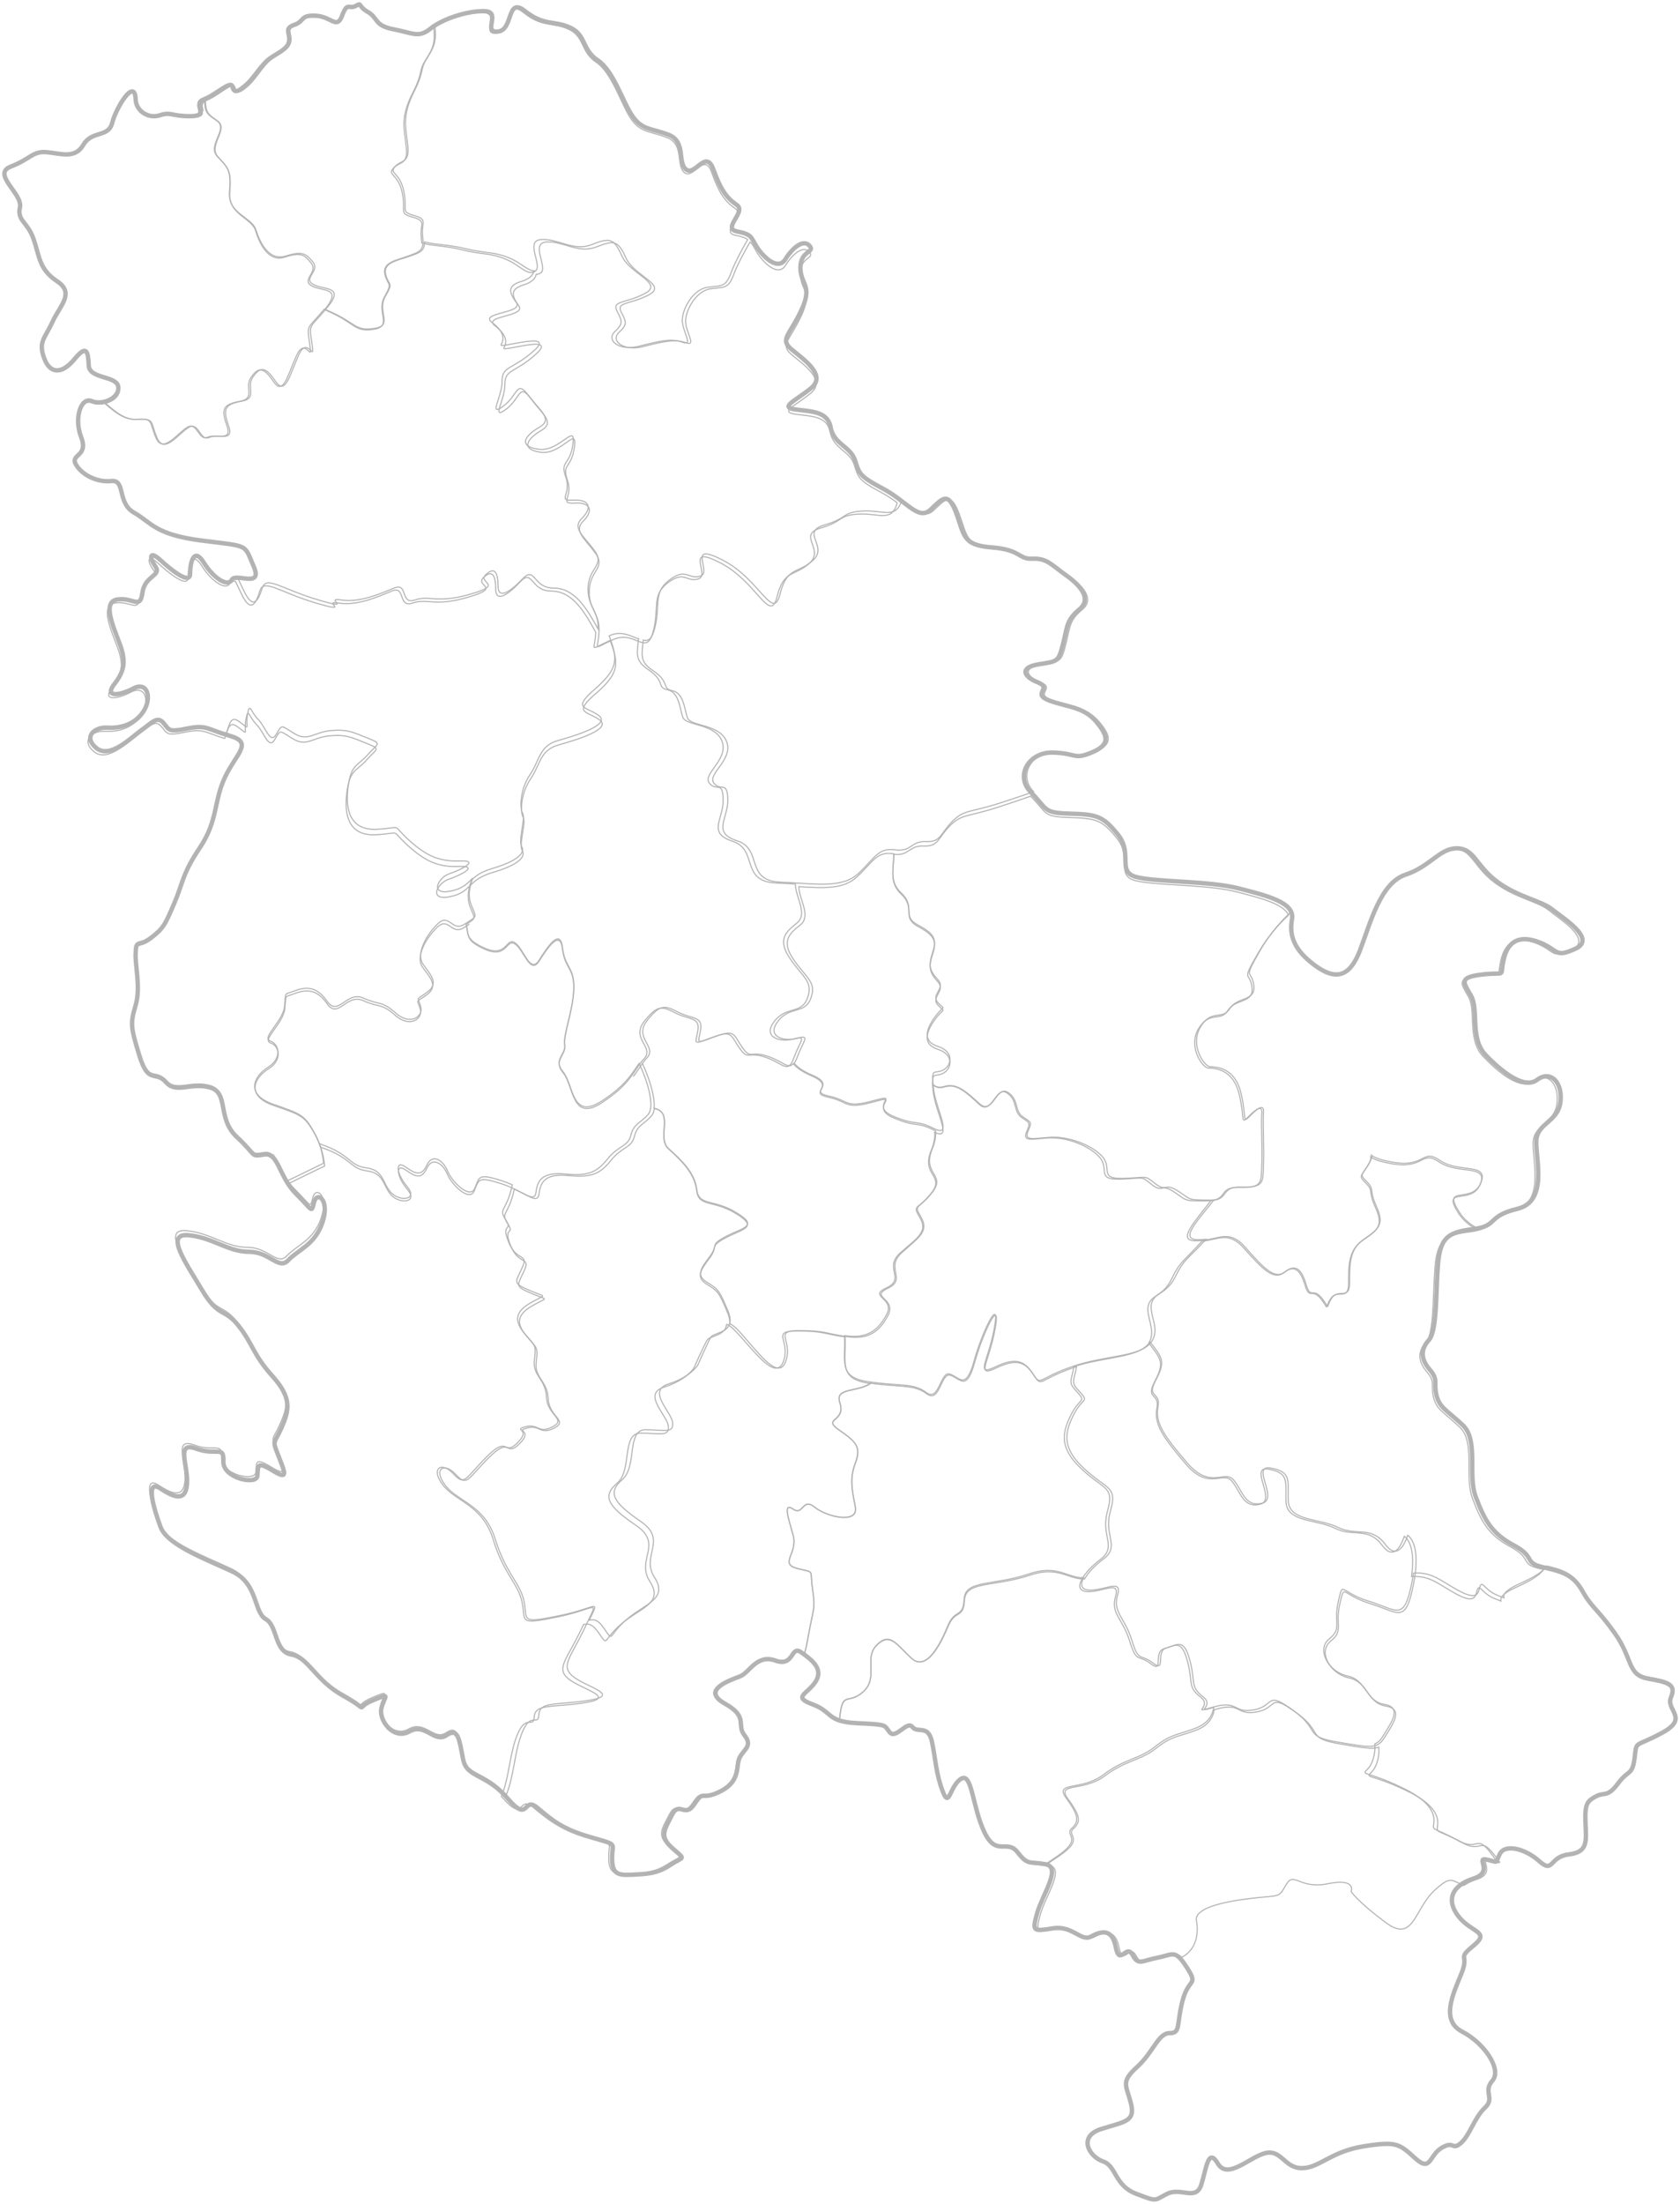 <?xml version="1.0" encoding="UTF-8" standalone="no"?>
<svg width="382px" height="501px" viewBox="0 0 382 501" version="1.1" xmlns="http://www.w3.org/2000/svg" xmlns:xlink="http://www.w3.org/1999/xlink">
    <!-- Generator: Sketch 46.2 (44496) - http://www.bohemiancoding.com/sketch -->
    <title>Page 1</title>
    <desc>Created with Sketch.</desc>
    <defs></defs>
    <g id="5_Contact" stroke="none" stroke-width="1" fill="none" fill-rule="evenodd">
        <g id="5_4_8-Find-a-store-Serbia" transform="translate(-578, -180)" stroke="#B3B3B3">
            <g id="Page-1" transform="translate(579, 181)">
                <path d="M29.844,21.603 C29.932,24.263 32.767,26.06 35.347,25.203 C37.926,24.346 37.926,25.451 42.397,25.413 C46.868,25.374 42.569,22.631 45.32,21.603 C48.072,20.574 51.511,17.145 51.855,18.688 C52.199,20.231 53.059,19.96 54.95,18.295 C56.842,16.631 58.39,13.716 60.281,12.345 C62.173,10.973 64.58,10.116 64.752,8.23 C64.924,6.344 63.549,5.487 65.956,4.629 C68.364,3.772 67.16,2.401 70.771,2.572 C74.382,2.743 75.586,5.8 76.79,2.558 C77.994,-0.685 78.338,1.2 79.885,0.343 C81.433,-0.514 80.229,0.343 82.637,1.715 C85.044,3.086 84.012,4.801 88.483,5.658 C92.955,6.515 94.158,7.715 96.91,5.487 C99.661,3.258 105.508,1.372 109.291,1.543 C113.074,1.715 108.603,6.515 112.215,6.172 C115.826,5.83 114.106,-1.886 118.405,1.543 C122.704,4.972 125.112,3.601 128.723,5.315 C132.334,7.03 131.303,10.326 134.914,12.707 C138.525,15.088 140.589,22.195 142.824,25.414 C145.06,28.632 147.123,28.118 151.078,29.661 C155.034,31.204 152.97,36.004 155.034,37.547 C157.097,39.09 159.505,32.747 161.224,37.547 C162.944,42.348 164.32,44.062 166.555,45.605 C168.791,47.148 163.116,50.92 166.555,51.606 C169.995,52.292 169.651,52.806 171.026,55.035 C172.402,57.264 175.841,60.693 177.561,57.949 C179.281,55.206 181.688,53.32 183.064,54.863 C184.44,56.406 181,55.892 181,59.835 C181,63.779 183.924,63.779 181.172,69.608 C178.421,75.437 176.185,76.123 179.109,78.523 C182.032,80.923 186.98,84.352 183.388,87.267 C179.796,90.181 176.185,91.553 179.796,92.067 C183.408,92.582 187.191,92.41 187.879,96.182 C188.567,99.954 192.35,100.468 193.382,103.554 C194.413,106.64 194.241,107.155 199.744,110.069 C205.247,112.984 207.827,117.442 210.578,114.87 C213.329,112.298 214.533,110.58 216.425,115.639 C218.316,120.699 217.801,122.928 224.507,123.442 C231.214,123.957 230.526,126.185 233.793,126.014 C237.061,125.842 238.264,127.557 241.188,129.614 C244.111,131.672 247.55,134.929 244.455,137.501 C241.36,140.073 241.704,141.616 240.672,145.559 C239.64,149.502 239.468,149.331 235.169,150.016 C230.87,150.702 231.558,152.76 234.997,154.131 C238.436,155.503 233.449,156.703 237.576,158.246 C241.704,159.789 245.315,159.617 248.238,163.046 C251.162,166.475 251.334,168.361 247.206,170.076 C243.079,171.79 243.939,170.247 238.436,170.076 C232.933,169.904 229.666,175.391 233.449,179.162 C237.233,182.934 236.029,183.792 242.219,183.963 C248.41,184.134 249.786,184.477 253.225,188.763 C256.664,193.05 252.881,197.164 257.352,198.364 C261.823,199.565 273.861,199.222 280.568,200.936 C287.274,202.651 293.465,204.194 292.777,207.966 C292.089,211.737 293.293,214.995 297.936,218.424 C302.579,221.853 305.846,221.338 308.254,214.995 C310.661,208.651 312.897,199.736 318.572,197.85 C324.246,195.964 326.31,191.85 330.265,191.85 C334.22,191.85 334.564,195.793 339.379,199.393 C344.194,202.994 349.353,203.679 351.933,205.737 C354.512,207.794 362.079,212.423 357.264,214.652 C352.449,216.881 353.48,214.995 349.181,213.28 C344.882,211.566 341.959,212.595 340.927,217.052 C339.895,221.51 341.787,219.883 336.112,220.525 C330.437,221.167 331.813,222.367 333.533,225.453 C335.252,228.539 333.189,235.054 336.8,238.826 C340.411,242.598 345.57,246.713 348.493,244.484 C351.417,242.255 354.34,244.827 353.824,249.456 C353.308,254.085 348.493,254.256 348.321,258.371 C348.149,262.486 351.073,272.087 344.022,273.801 C336.972,275.516 339.723,277.68 334.048,278.398 C328.374,279.116 326.482,280.145 325.966,286.488 C325.45,292.832 325.794,301.576 323.903,303.633 C322.011,305.69 322.011,307.919 324.074,310.319 C326.138,312.72 324.934,313.234 325.622,316.149 C326.31,319.063 328.03,319.578 331.641,323.006 C335.252,326.435 332.673,334.322 334.564,339.294 C336.456,344.266 338.004,347.523 343.163,350.267 C348.321,353.01 345.398,354.21 349.697,355.238 C353.996,356.267 356.618,356.782 358.832,360.725 C361.047,364.668 362.079,364.497 366.206,370.326 C370.333,376.155 368.957,379.755 373.772,380.613 C378.587,381.47 380.135,381.984 378.931,384.899 C377.727,387.813 383.23,389.528 376.867,392.957 C370.505,396.386 371.193,394.5 370.677,398.615 C370.161,402.729 369.301,401.186 366.894,404.444 C364.486,407.701 363.798,406.33 361.907,407.358 C360.015,408.387 359.327,408.901 359.499,413.188 C359.671,417.474 360.187,420.045 355.716,420.56 C351.245,421.074 352.277,425.017 349.009,422.103 C345.742,419.188 341.271,418.16 340.067,420.388 C338.863,422.617 340.067,422.446 337.144,421.76 C334.22,421.074 338.863,424.503 334.048,426.046 C329.233,427.589 327.686,430.847 330.609,434.618 C333.533,438.39 338.004,438.047 334.048,441.305 C330.093,444.562 333.189,443.019 331.297,447.648 C329.405,452.277 326.482,458.278 331.469,460.85 C336.456,463.422 340.583,469.422 338.348,471.994 C336.112,474.566 339.035,475.937 336.628,478.166 C334.22,480.395 333.189,484.51 331.125,486.224 C329.061,487.938 329.749,485.538 326.826,487.253 C323.903,488.967 324.418,492.91 320.807,489.653 C317.196,486.395 316.68,485.71 309.114,486.91 C301.547,488.11 298.968,491.882 295.013,491.882 C291.057,491.882 290.369,487.596 286.758,488.453 C283.147,489.31 278.16,494.625 275.924,490.853 C273.689,487.081 273.345,491.882 272.141,495.654 C270.938,499.425 267.498,496.168 264.403,497.711 C261.308,499.254 262.339,499.597 257.352,497.711 C252.365,495.825 252.881,491.367 249.786,490.339 C246.691,489.31 243.939,484.681 249.442,482.967 C254.945,481.252 257.18,481.252 256.149,477.137 C255.117,473.023 253.741,472.337 257.524,468.908 C261.308,465.479 262.339,461.193 264.919,461.193 C267.498,461.193 266.466,459.478 267.842,453.992 C269.218,448.506 271.625,450.563 268.874,446.277 C266.123,441.991 265.779,443.362 262.167,444.048 C258.556,444.734 257.868,445.934 256.493,443.362 C255.117,440.791 253.569,446.105 252.709,441.648 C251.849,437.19 249.27,438.047 247.034,439.248 C244.799,440.448 242.907,436.676 238.436,437.362 C233.965,438.047 233.621,438.219 234.825,433.933 C236.029,429.646 240.5,423.474 236.717,422.789 C232.933,422.103 232.761,423.132 230.354,420.045 C227.946,416.959 225.539,421.246 222.788,415.416 C220.036,409.587 220.036,401.701 217.457,403.415 C214.877,405.13 214.877,410.273 213.329,406.158 C211.782,402.044 211.782,399.129 210.922,395.014 C210.062,390.899 207.655,393.128 206.451,391.585 C205.247,390.042 202.668,394.5 201.292,392.785 C199.916,391.071 200.948,391.071 193.898,390.728 C186.847,390.385 188.395,388.156 183.752,386.442 C179.109,384.727 182.548,384.213 184.44,381.298 C186.331,378.384 183.58,376.326 181.172,374.612 C178.765,372.898 179.625,378.041 175.325,376.498 C171.026,374.955 169.479,379.241 167.243,380.098 C165.008,380.956 158.301,383.184 163.804,386.27 C169.307,389.356 166.383,391.071 168.275,393.471 C170.166,395.871 168.275,396.557 167.243,398.443 C166.211,400.329 167.587,403.758 162.944,406.158 C158.301,408.559 159.161,405.644 156.925,409.073 C154.69,412.502 153.486,408.216 151.766,411.645 C150.047,415.073 148.843,416.445 151.938,419.188 C155.034,421.931 154.518,420.903 151.422,422.96 C148.327,425.017 145.92,425.017 142.48,425.189 C139.041,425.36 138.181,424.675 138.181,421.246 C138.181,417.817 139.729,418.502 133.194,416.617 C126.66,414.731 124.424,412.673 121.157,409.93 C117.889,407.187 119.437,413.702 114.45,407.873 C109.463,402.044 105.164,403.244 104.304,398.957 C103.444,394.671 103.272,391.585 100.521,393.471 C97.77,395.357 95.706,390.557 92.095,392.614 C88.483,394.671 85.044,390.042 85.732,387.299 C86.42,384.556 88.14,383.699 83.668,385.585 C79.197,387.471 83.668,388.156 77.134,384.556 C70.599,380.956 69.223,375.812 65.268,375.126 C61.313,374.441 62.173,368.611 59.421,367.068 C56.67,365.525 57.702,359.01 51.855,356.267 C46.008,353.524 37.066,350.267 35.518,346.152 C33.971,342.037 31.907,335.008 35.518,337.408 C39.13,339.808 41.365,340.151 41.537,336.036 C41.709,331.922 38.958,326.607 43.601,328.321 C48.244,330.036 49.963,327.464 49.791,331.236 C49.62,335.008 57.358,336.722 57.53,334.493 C57.702,332.265 57.358,331.064 60.969,333.293 C64.58,335.522 63.893,333.979 62.345,330.036 C60.797,326.093 61.313,327.464 63.033,323.521 C64.752,319.578 65.44,316.834 60.969,311.862 C56.498,306.89 56.498,304.49 53.231,300.375 C49.963,296.261 48.76,298.661 44.976,292.317 C41.193,285.974 36.378,279.287 41.881,279.802 C47.384,280.316 50.823,283.574 55.638,283.574 C60.453,283.574 62.345,287.86 64.58,285.46 C66.816,283.059 70.599,282.031 72.319,276.887 C74.038,271.744 71.115,269.686 70.427,272.258 C69.739,274.83 70.255,274.316 66.3,270.372 C62.345,266.429 62.345,260.943 59.078,261.457 C55.81,261.971 57.53,261.8 52.887,257.514 C48.244,253.228 51.167,247.398 46.696,246.198 C42.225,244.998 39.13,247.741 36.722,244.998 C34.315,242.255 32.767,245.684 30.703,238.997 C28.64,232.311 28.64,231.625 29.844,227.51 C31.047,223.396 29.672,218.595 29.844,215.509 C30.016,212.423 30.36,214.481 33.283,212.252 C36.206,210.023 36.55,209.166 38.614,204.365 C40.677,199.565 40.333,197.85 44.461,191.678 C48.588,185.506 47.556,181.22 50.135,175.733 C52.715,170.247 56.67,167.847 51.339,166.304 C46.008,164.761 46.008,163.732 41.709,164.589 C37.41,165.447 37.582,165.104 36.206,163.389 C34.831,161.675 33.627,163.218 31.219,164.932 C28.812,166.647 23.997,171.619 20.902,169.047 C17.806,166.475 20.558,164.247 23.309,164.418 C26.06,164.589 29.5,163.904 31.563,160.818 C33.627,157.732 32.595,153.788 29.328,155.503 C26.06,157.217 22.621,157.56 25.029,154.474 C27.436,151.388 27.608,149.159 26.232,145.387 C24.857,141.616 22.105,135.786 25.717,135.272 C29.328,134.758 30.875,137.672 31.391,133.729 C31.907,129.786 35.862,129.957 34.315,127.728 C32.767,125.5 33.111,124.128 35.518,126.357 C37.926,128.586 42.225,132.015 42.225,129.443 C42.225,126.871 43.085,123.271 45.32,126.871 C47.556,130.471 50.823,132.529 51.683,130.814 C52.543,129.1 58.906,132.872 56.67,127.728 C54.435,122.585 55.81,123.271 44.976,121.899 C34.143,120.528 33.455,117.784 29.5,115.556 C25.545,113.327 27.608,108.012 24.341,108.355 C21.073,108.698 17.634,106.983 16.258,104.583 C14.883,102.183 19.182,102.869 17.462,98.411 C15.743,93.953 17.462,89.153 19.87,90.181 C22.277,91.21 26.232,89.496 25.888,86.924 C25.545,84.352 19.354,85.209 19.182,82.123 C19.01,79.037 18.801,77.151 15.982,80.58 C13.163,84.009 10.412,84.181 9.036,80.409 C7.66,76.637 9.208,75.951 10.928,72.18 C12.647,68.408 16.087,65.665 11.959,62.921 C7.832,60.178 8.004,57.264 6.628,53.32 C5.253,49.377 2.845,49.206 3.533,46.12 C4.221,43.034 -3.002,38.576 1.47,36.861 C5.941,35.147 6.457,33.261 9.724,33.604 C12.991,33.947 16.087,35.147 17.978,31.889 C19.87,28.632 23.653,30.346 24.513,26.918 C25.373,23.489 29.672,16.459 29.844,21.603 Z" id="Stroke-1"></path>
                <path d="M6.697,53.612 C8.087,57.564 7.913,60.485 12.083,63.234 C16.252,65.983 12.778,68.732 11.04,72.512 C9.303,76.292 7.739,76.979 9.129,80.759 C10.519,84.539 13.299,84.367 16.147,80.931 C18.995,77.494 19.206,79.384 19.38,82.477 C19.553,85.57 25.808,84.711 26.155,87.288 C26.378,88.946 24.803,90.244 23.004,90.687 C25.205,92.549 27.349,94.484 30.093,94.332 C34.263,94.104 33.105,94.791 34.726,98.578 C36.347,102.366 39.591,97.54 41.907,96.165 C44.224,94.791 44.455,99.372 46.54,98.456 C48.625,97.54 52.331,99.602 50.941,95.707 C49.551,91.812 50.246,90.896 53.953,90.209 C57.659,89.522 54.88,87.001 56.501,84.711 C58.123,82.42 59.281,82.19 61.598,85.627 C63.914,89.063 64.84,84.252 66.925,79.671 C69.01,75.089 70.632,81.962 69.937,77.151 C69.242,72.34 69.242,73.943 73.412,68.904 C77.581,63.864 72.485,65.009 70.168,63.634 C67.852,62.26 71.79,60.656 70.168,58.595 C68.547,56.533 67.62,56.074 63.914,57.22 C60.208,58.366 58.123,54.242 57.196,51.263 C56.269,48.286 50.71,47.598 51.173,42.559 C51.636,37.518 50.71,37.06 48.394,34.54 C46.077,32.02 50.941,28.355 48.394,26.522 C46.475,25.142 45.522,24.876 45.529,21.937 C43.295,23.041 47.197,25.607 42.834,25.644 C38.317,25.682 38.317,24.575 35.711,25.434 C33.105,26.293 30.241,24.492 30.151,21.826 C29.978,16.671 25.634,23.716 24.765,27.152 C23.897,30.588 20.075,28.87 18.163,32.135 C16.252,35.399 13.125,34.197 9.824,33.853 C6.523,33.509 6.002,35.399 1.485,37.117 C-3.032,38.836 4.264,43.303 3.57,46.396 C2.875,49.488 5.307,49.66 6.697,53.612 Z" id="Stroke-3" stroke-width="0.25"></path>
                <path d="M96.243,12.001 C97.744,9.618 98.258,8.357 97.881,4.805 C97.511,5.044 97.166,5.289 96.865,5.539 C94.152,7.789 92.964,6.578 88.555,5.712 C84.146,4.847 85.163,3.116 82.789,1.731 C80.415,0.347 81.602,-0.519 80.075,0.347 C78.549,1.212 78.21,-0.692 77.023,2.582 C75.836,5.856 74.648,2.77 71.087,2.597 C67.525,2.424 68.713,3.808 66.338,4.674 C63.964,5.539 65.321,6.405 65.151,8.309 C64.982,10.213 62.607,11.078 60.742,12.463 C58.876,13.848 57.35,16.79 55.484,18.471 C53.619,20.151 52.771,20.425 52.432,18.867 C52.093,17.31 48.701,20.771 45.987,21.81 C44.548,22.36 45.064,23.398 45.21,24.256 C45.073,23.452 44.615,22.493 45.735,21.922 C45.728,24.883 46.658,25.151 48.531,26.541 C51.018,28.387 46.269,32.08 48.531,34.619 C50.792,37.158 51.696,37.619 51.245,42.697 C50.792,47.774 56.219,48.466 57.123,51.466 C58.028,54.467 60.063,58.621 63.681,57.467 C67.299,56.313 68.204,56.775 69.786,58.852 C71.369,60.929 67.525,62.544 69.786,63.929 C72.047,65.314 77.023,64.16 72.952,69.237 C72.907,69.293 72.869,69.338 72.825,69.393 C73.395,69.647 73.957,69.904 74.503,70.16 C79.897,72.699 79.736,74.546 84.032,73.853 C88.328,73.161 84.485,69.93 86.432,66.468 C88.379,63.006 87.198,64.16 86.52,61.391 C85.841,58.621 89.233,58.159 91.72,57.236 C94.208,56.313 95.565,56.082 95.112,52.851 C94.66,49.62 96.469,48.928 93.194,48.004 C89.918,47.081 91.72,46.851 90.816,42.465 C89.912,38.081 87.424,38.542 88.781,36.926 C90.138,35.311 92.173,36.234 91.72,32.08 C91.268,27.926 90.363,25.387 93.077,19.971 C95.79,14.555 94.208,15.232 96.243,12.001 Z" id="Stroke-5" stroke-width="0.25"></path>
                <path d="M166.178,52.474 C162.742,51.781 168.412,47.969 166.178,46.41 C163.944,44.851 162.57,43.118 160.852,38.267 C159.134,33.417 156.728,39.827 154.666,38.267 C152.604,36.708 154.666,31.857 150.714,30.298 C146.763,28.739 144.701,29.259 142.467,26.006 C140.234,22.754 138.172,15.572 134.564,13.166 C130.955,10.761 131.986,7.43 128.378,5.697 C124.77,3.965 122.365,5.351 118.069,1.886 C113.774,-1.579 115.492,6.217 111.884,6.563 C108.276,6.91 112.743,2.059 108.963,1.886 C105.395,1.722 99.993,3.411 97.086,5.495 C97.257,5.373 97.436,5.254 97.621,5.135 C98.004,8.69 97.483,9.953 95.962,12.338 C93.9,15.572 95.503,14.894 92.754,20.315 C90.005,25.736 90.922,28.277 91.38,32.435 C91.838,36.593 89.776,35.669 88.402,37.286 C87.027,38.903 89.547,38.441 90.464,42.829 C91.38,47.219 89.554,47.45 92.872,48.373 C96.191,49.298 94.358,49.991 94.816,53.224 C94.87,53.609 94.897,53.947 94.901,54.253 C97.52,54.944 100.399,54.862 103.98,55.765 C108.561,56.921 110.394,56.458 113.831,57.844 C117.267,59.23 118.87,61.834 120.703,60.648 C122.536,59.461 118.183,53.686 122.078,53.456 C125.973,53.224 129.409,56.228 133.533,54.61 C137.656,52.993 138.572,53.082 140.405,57.196 C142.238,61.309 150.027,63.388 145.674,65.698 C141.322,68.008 138.114,67.315 139.26,69.625 C140.405,71.935 140.863,72.46 138.801,74.392 C136.74,76.324 139.718,78.865 144.299,77.71 C148.882,76.555 151.631,75.862 154.151,76.786 C156.67,77.71 154.38,74.707 154.151,72.166 C153.921,69.625 156.442,64.774 159.878,64.312 C163.314,63.851 164.001,64.374 165.376,60.648 C166.086,58.722 167.652,55.819 169,53.463 C168.483,53.056 167.704,52.781 166.178,52.474 Z" id="Stroke-7" stroke-width="0.25"></path>
                <path d="M199.455,110.99 C194.034,108.101 194.203,107.592 193.187,104.533 C192.171,101.475 188.444,100.965 187.766,97.227 C187.089,93.489 183.362,93.659 179.804,93.149 C176.247,92.639 179.804,91.28 183.343,88.391 C186.881,85.503 182.007,82.105 179.127,79.726 C176.247,77.347 178.449,76.667 181.16,70.89 C183.87,65.113 180.99,65.113 180.99,61.205 C180.99,57.297 184.378,57.807 183.023,56.278 C181.668,54.749 179.296,56.618 177.602,59.336 C175.908,62.055 172.52,58.657 171.165,56.448 C170.412,55.22 170.18,54.518 169.543,54.019 C168.214,56.331 166.67,59.178 165.97,61.066 C164.615,64.721 163.937,64.207 160.549,64.66 C157.161,65.113 154.676,69.871 154.903,72.363 C155.128,74.855 157.387,77.8 154.903,76.894 C152.418,75.988 149.708,76.667 145.19,77.8 C140.673,78.933 137.736,76.441 139.769,74.546 C141.802,72.651 141.351,72.136 140.221,69.871 C139.092,67.606 142.254,68.285 146.545,66.019 C150.837,63.754 143.157,61.715 141.351,57.681 C139.544,53.646 138.64,53.559 134.575,55.145 C130.509,56.731 127.121,53.786 123.281,54.013 C119.441,54.239 123.733,59.902 121.926,61.066 C121.589,61.283 121.259,61.37 120.924,61.361 C120.679,62.501 119.688,63.259 118.086,63.754 C115.15,64.66 115.15,66.019 116.957,68.512 C118.764,71.004 108.6,70.777 111.536,73.043 C114.472,75.308 114.247,77.009 113.569,78.084 C112.892,79.16 125.925,74.855 120.99,79.386 C116.053,83.917 113.795,82.784 113.795,86.409 C113.795,90.034 110.632,94.565 114.02,92.073 C117.408,89.581 116.957,85.956 119.668,89.581 C122.378,93.205 125.227,95.018 122.109,96.831 C118.99,98.643 117.183,101.135 121.926,101.815 C126.669,102.494 130.298,95.579 129.613,100.622 C128.928,105.666 126.669,104.307 128.024,108.158 C129.38,112.009 125.948,113.595 129.696,113.369 C133.445,113.142 133.897,115.181 131.638,117.447 C129.38,119.712 131.864,121.298 134.348,124.696 C136.833,128.095 133.22,128.547 132.993,133.079 C132.768,137.61 135.407,138.289 135.217,142.594 C135.026,146.898 133.445,146.672 138.414,144.406 C143.383,142.14 145.868,148.257 147.449,142.82 C149.03,137.383 146.997,134.438 150.837,131.493 C154.676,128.547 155.128,131.493 157.839,130.586 C160.549,129.68 154.451,122.657 162.808,126.962 C171.165,131.266 174.101,141.008 175.682,134.664 C177.263,128.321 179.748,130.134 183.136,126.962 C186.524,123.79 180.199,120.618 185.62,119.032 C191.041,117.447 189.46,116.087 194.429,115.861 C198.856,115.659 201.839,117.789 203,113.29 C201.964,112.515 200.798,111.706 199.455,110.99 Z" id="Stroke-9" stroke-width="0.25"></path>
                <path d="M132.724,132.463 C132.955,127.922 136.637,127.468 134.105,124.062 C131.574,120.656 129.042,119.066 131.343,116.795 C133.645,114.525 133.185,112.481 129.365,112.708 C125.545,112.935 129.042,111.346 127.661,107.485 C126.281,103.626 128.582,104.988 129.28,99.933 C129.978,94.878 126.281,101.809 121.448,101.128 C116.615,100.447 118.456,97.949 121.634,96.132 C124.811,94.316 121.908,92.499 119.147,88.866 C116.385,85.233 116.845,88.866 113.393,91.364 C109.941,93.861 113.163,89.32 113.163,85.687 C113.163,82.054 115.464,83.19 120.494,78.648 C125.523,74.106 112.243,78.421 112.933,77.344 C113.624,76.266 113.853,74.561 110.862,72.29 C107.87,70.019 118.226,70.247 116.385,67.749 C114.544,65.251 114.544,63.888 117.535,62.98 C119.167,62.484 120.177,61.725 120.427,60.582 C120.528,60.584 120.628,60.576 120.728,60.561 C119.151,60.796 117.542,58.713 114.544,57.531 C111.092,56.168 109.251,56.623 104.648,55.487 C101.051,54.599 98.159,54.679 95.528,54 C95.557,56.229 94.221,56.503 91.991,57.304 C89.46,58.212 86.008,58.666 86.698,61.391 C87.388,64.116 88.59,62.98 86.608,66.386 C84.627,69.792 88.539,72.972 84.166,73.653 C79.794,74.334 79.958,72.517 74.468,70.019 C73.912,69.767 73.34,69.514 72.76,69.264 C68.754,74.061 68.755,72.57 69.438,77.286 C70.128,82.054 68.517,75.242 66.446,79.784 C64.375,84.324 63.454,89.093 61.153,85.687 C58.851,82.281 57.701,82.508 56.09,84.779 C54.479,87.049 57.241,89.547 53.559,90.228 C49.876,90.91 49.186,91.818 50.567,95.678 C51.947,99.538 48.266,97.495 46.194,98.403 C44.123,99.311 43.893,94.77 41.591,96.132 C39.29,97.495 36.068,102.278 34.458,98.524 C32.847,94.77 33.997,94.089 29.855,94.316 C27.128,94.466 24.999,92.548 22.812,90.703 C21.821,90.946 20.763,90.934 19.902,90.569 C17.485,89.547 15.759,94.316 17.485,98.744 C19.211,103.171 14.896,102.49 16.277,104.874 C17.658,107.259 21.11,108.962 24.389,108.621 C27.669,108.28 25.598,113.56 29.567,115.774 C33.537,117.988 34.228,120.712 45.101,122.075 C55.975,123.437 54.594,122.756 56.838,127.865 C58.582,131.836 55.112,130.458 53.075,130.446 C53.381,131.084 53.827,132.014 54.479,133.371 C56.55,137.686 57.701,135.642 58.622,132.69 C59.542,129.738 62.994,132.918 71.411,135.388 C79.83,137.857 72.429,134.734 76.572,135.388 C80.714,136.041 85.317,134.052 88.595,132.69 C91.874,131.328 89.919,136.55 93.371,135.388 C96.823,134.224 98.204,136.324 106.029,134.052 C113.853,131.782 107.41,131.555 109.481,129.62 C111.552,127.686 112.243,129.284 112.243,132.236 C112.243,135.188 114.774,133.826 117.766,130.646 C120.757,127.468 120.067,132.69 124.9,132.69 C129.733,132.69 132.494,137.458 134.99,142 C135.184,137.686 132.494,137.005 132.724,132.463 Z" id="Stroke-11" stroke-width="0.25"></path>
                <path d="M134.464,142.757 C131.968,138.179 129.205,133.373 124.371,133.373 C119.536,133.373 120.227,128.11 117.234,131.313 C114.241,134.518 111.709,135.891 111.709,132.916 C111.709,129.94 111.019,128.329 108.947,130.279 C106.875,132.229 113.321,132.458 105.494,134.746 C97.666,137.036 96.285,134.919 92.832,136.092 C89.378,137.264 91.334,132 88.054,133.373 C84.775,134.746 80.17,136.751 76.026,136.092 C71.883,135.433 79.285,138.581 70.864,136.092 C62.444,133.603 58.99,130.398 58.07,133.373 C57.149,136.349 55.998,138.409 53.926,134.06 C53.273,132.691 52.827,131.755 52.521,131.111 C51.938,131.108 51.471,131.217 51.279,131.6 C50.416,133.316 47.135,131.256 44.89,127.652 C42.646,124.047 41.783,127.652 41.783,130.226 C41.783,132.801 37.466,129.368 35.049,127.137 C32.632,124.905 32.286,126.278 33.84,128.51 C35.394,130.741 31.423,130.57 30.905,134.518 C30.387,138.466 28.833,135.548 25.207,136.063 C21.582,136.578 24.344,142.414 25.725,146.19 C27.107,149.967 26.934,152.198 24.517,155.288 C22.1,158.378 25.553,158.034 28.833,156.318 C32.114,154.601 33.15,158.549 31.078,161.639 C29.006,164.729 25.553,165.415 22.79,165.244 C20.028,165.072 17.265,167.304 20.373,169.878 C23.481,172.453 28.315,167.475 30.732,165.759 C33.15,164.042 34.358,162.497 35.74,164.214 C37.121,165.93 36.948,166.274 41.265,165.415 C45.339,164.605 45.573,165.479 50.087,166.878 C50.829,164.779 51.071,162.772 53.005,164.214 C55.768,166.274 54.387,165.759 54.905,162.669 C55.423,159.579 55.595,161.982 57.322,163.699 C59.048,165.415 60.084,169.535 61.466,167.132 C62.847,164.729 62.502,165.072 65.609,166.96 C68.717,168.848 70.147,166.617 73.921,166.274 C77.696,165.93 78.904,166.617 82.357,167.99 C85.811,169.363 84.602,169.192 82.357,171.767 C80.113,174.341 78.559,173.826 77.868,179.148 C77.178,184.469 78.39,189.104 84.518,188.76 C90.645,188.417 87.537,187.387 91.681,191.163 C95.825,194.94 98.76,196.141 103.422,195.97 C108.083,195.798 103.594,198.03 101.004,198.888 C98.415,199.746 96.343,203.866 101.35,202.836 C106.357,201.806 105.148,199.059 111.019,197.343 C116.889,195.626 118.616,193.738 117.752,192.365 C116.889,190.992 118.688,186.014 117.961,184.812 C117.234,183.611 117.407,179.319 119.652,176.058 C121.896,172.796 121.723,169.535 126.04,168.334 C130.356,167.132 138.126,164.729 135.364,162.669 C132.601,160.609 129.096,161.296 134.475,156.661 C139.853,152.026 139.737,149.852 137.723,144.588 C132.658,146.877 134.27,147.105 134.464,142.757 Z" id="Stroke-13" stroke-width="0.25"></path>
                <path d="M215.561,185.71 C218.308,182.979 219.338,183.832 226.72,181.443 C229.489,180.547 231.993,179.698 234.04,178.988 C230.366,175.236 233.618,169.839 239.08,170.008 C244.574,170.179 243.715,171.715 247.836,170.008 C251.956,168.302 251.784,166.425 248.866,163.011 C245.947,159.598 242.342,159.769 238.222,158.233 C234.102,156.697 239.08,155.502 235.647,154.137 C232.213,152.771 231.527,150.723 235.819,150.041 C240.11,149.358 240.282,149.529 241.312,145.603 C242.342,141.678 241.999,140.142 245.089,137.582 C248.179,135.022 244.746,131.779 241.827,129.731 C238.909,127.683 237.707,125.977 234.445,126.147 C231.183,126.318 231.87,124.099 225.175,123.587 C218.48,123.075 218.995,120.857 217.106,115.82 C215.218,110.783 214.016,112.494 211.269,115.054 C209.033,117.138 206.912,114.586 203.238,112 C203.516,112.197 203.786,112.393 204.047,112.586 C202.87,117.105 199.848,114.965 195.361,115.168 C190.325,115.396 191.927,116.761 186.434,118.354 C180.94,119.947 187.349,123.132 183.916,126.318 C180.482,129.504 177.965,127.683 176.362,134.055 C174.76,140.427 171.785,130.641 163.315,126.318 C154.846,121.995 161.026,129.049 158.279,129.959 C155.533,130.869 155.075,127.911 151.184,130.869 C147.292,133.827 149.352,136.785 147.75,142.247 C147.103,144.454 146.305,144.765 145.253,144.504 C145.034,147.598 144.229,149.3 147.407,151.406 C151.527,154.137 149.295,155.502 151.87,156.014 C154.446,156.526 154.617,160.11 155.304,162.158 C155.991,164.206 162.686,163.523 164.231,167.619 C165.776,171.715 159.767,174.958 161.312,177.006 C162.858,179.054 164.4,176.323 164.487,180.76 C164.574,185.198 160.797,188.27 166.634,190.147 C172.471,192.024 168.351,199.192 176.42,199.534 C184.488,199.875 190.497,201.07 194.274,197.486 C198.05,193.902 198.737,191.683 202.514,192.195 C206.291,192.707 206.119,190.147 209.553,190.318 C212.986,190.488 212.814,188.44 215.561,185.71 Z" id="Stroke-15" stroke-width="0.25"></path>
                <path d="M104.634,209.094 C107.558,207.21 107.386,207.724 106.182,204.813 C105.386,202.89 105.635,200.949 106.494,198.632 C105.217,199.826 104.388,200.972 101.538,201.559 C96.55,202.587 98.614,198.477 101.194,197.62 C103.774,196.764 108.246,194.538 103.602,194.709 C98.958,194.88 96.034,193.682 91.906,189.914 C87.779,186.147 90.874,187.174 84.771,187.517 C78.666,187.859 77.459,183.236 78.147,177.927 C78.835,172.618 80.383,173.132 82.619,170.563 C84.855,167.994 86.059,168.166 82.619,166.796 C79.179,165.426 77.975,164.741 74.215,165.083 C70.455,165.426 69.031,167.652 65.935,165.768 C62.84,163.885 63.184,163.542 61.808,165.939 C60.432,168.337 59.4,164.227 57.68,162.515 C55.96,160.802 55.788,158.405 55.272,161.487 C54.756,164.57 56.132,165.083 53.38,163.028 C51.453,161.59 51.212,163.592 50.473,165.686 C50.345,165.646 50.224,165.607 50.101,165.568 C50.477,165.688 50.872,165.811 51.316,165.939 C56.648,167.481 52.692,169.878 50.112,175.358 C47.532,180.838 48.564,185.119 44.436,191.284 C40.308,197.449 40.652,199.162 38.589,203.957 C36.525,208.752 36.181,209.608 33.257,211.834 C30.333,214.06 29.989,212.005 29.817,215.088 C29.645,218.17 31.021,222.965 29.817,227.075 C28.613,231.185 28.613,231.87 30.677,238.549 C32.741,245.227 34.289,241.802 36.697,244.542 C39.105,247.282 42.2,244.542 46.672,245.741 C51.144,246.94 48.22,252.762 52.864,257.044 C57.508,261.325 55.788,261.496 59.056,260.982 C61.824,260.547 62.255,264.413 64.725,268 L72.815,264.065 C72.815,264.065 72.643,260.297 70.407,256.359 C68.171,252.42 67.483,252.249 61.12,250.022 C54.756,247.796 56.648,243.686 59.932,241.631 C63.218,239.576 62.496,236.323 60.432,235.638 C58.368,234.953 63.356,231.185 63.7,227.76 C64.044,224.335 63.528,225.191 65.763,224.335 C67.999,223.479 70.751,222.794 73.331,226.561 C75.911,230.329 77.803,224.164 81.587,225.876 C85.371,227.589 85.715,226.39 88.982,229.301 C92.25,232.213 95.346,230.158 94.643,227.76 C93.94,225.363 93.454,226.561 96.206,224.506 C98.958,222.451 96.722,220.396 95.174,218.17 C93.626,215.944 95.69,211.834 98.442,209.094 C101.194,206.354 101.71,210.978 104.634,209.094 Z" id="Stroke-17" stroke-width="0.25"></path>
                <path d="M180.196,208.839 C182.774,206.773 179.841,202.809 179.847,199.97 C178.436,199.88 176.949,199.782 175.383,199.715 C167.304,199.371 171.429,192.14 165.585,190.246 C159.74,188.352 163.522,185.254 163.435,180.777 C163.347,176.301 161.803,179.056 160.256,176.99 C158.709,174.924 164.725,171.653 163.178,167.521 C161.631,163.389 154.927,164.078 154.24,162.012 C153.552,159.946 153.38,156.331 150.802,155.814 C148.223,155.298 150.458,153.921 146.332,151.166 C143.15,149.042 143.956,147.325 144.175,144.203 C144.244,144.22 144.311,144.235 144.377,144.246 C142.806,143.964 140.645,142.106 137.508,143.534 C139.513,148.813 139.628,150.994 134.274,155.642 C128.919,160.29 132.409,159.602 135.159,161.668 C137.909,163.734 130.174,166.144 125.877,167.349 C121.579,168.554 121.751,171.825 119.516,175.096 C117.282,178.367 117.11,182.671 117.834,183.876 C118.557,185.081 116.766,190.074 117.625,191.451 C118.485,192.828 116.766,194.722 110.922,196.444 C108.416,197.181 107.206,198.11 106.249,199.01 C105.39,201.339 105.142,203.291 105.936,205.224 C107.048,207.928 107.273,207.697 105,209.137 C105.495,211.606 104.986,212.585 109.031,214.46 C114.359,216.931 114.016,211.938 116.078,213.315 C118.141,214.693 119.516,220.546 121.579,217.275 C123.642,214.004 126.392,209.923 126.908,214.46 C127.424,218.997 129.658,218.824 129.486,223.817 C129.314,228.81 127.08,234.147 127.424,236.557 C127.767,238.967 124.673,240 127.08,242.927 C129.486,245.853 128.971,254.206 135.847,249.685 C142.722,245.165 143.066,242.238 145.473,239.656 C147.879,237.073 142.379,235.18 145.473,231.22 C148.567,227.26 149.598,227.777 152.692,229.326 C155.787,230.876 158.193,230.187 157.677,233.286 C157.162,236.385 156.302,236.557 160.944,234.835 C165.585,233.114 165.069,234.319 167.132,237.245 C169.195,240.172 168.851,237.934 172.976,239.311 C177.102,240.689 178.133,243.271 179.508,239.484 C180.884,235.696 182.603,234.319 179.508,235.18 C176.414,236.04 172.289,234.835 175.039,231.22 C177.789,227.605 181.227,229.67 182.603,225.883 C183.978,222.096 181.571,221.235 178.649,216.931 C175.727,212.627 177.618,210.905 180.196,208.839 Z" id="Stroke-19" stroke-width="0.25"></path>
                <path d="M212.26,236.878 C208.521,235.699 209.711,232.666 211.75,229.97 C213.789,227.274 213.959,228.791 212.26,226.937 C210.56,225.084 214.129,223.736 212.26,221.714 C210.391,219.693 210.051,218.513 211.07,215.481 C212.09,212.448 211.41,211.268 207.671,209.247 C203.933,207.225 207.332,205.203 203.927,202.002 C201.199,199.437 202.19,196.869 202.254,193.09 C202.189,193.083 202.131,193.082 202.063,193.072 C198.325,192.567 197.645,194.757 193.906,198.295 C190.892,201.147 186.441,200.934 180.645,200.567 C180.64,203.345 183.54,207.225 180.991,209.247 C178.442,211.268 176.572,212.953 179.461,217.165 C182.35,221.378 184.729,222.22 183.37,225.927 C182.01,229.633 178.612,227.611 175.892,231.15 C173.173,234.688 177.252,235.867 180.311,235.025 C183.37,234.182 181.67,235.53 180.311,239.237 C180.061,239.92 179.822,240.387 179.573,240.693 C180.261,241.536 181.445,242.462 183.763,243.449 C189.31,245.812 182.69,247.156 187.448,248.166 C192.207,249.177 191.017,251.031 197.595,249.22 C204.173,247.411 196.455,250.357 202.028,252.716 C207.601,255.074 206.992,253.389 211.41,255.569 C215.829,257.748 211.75,251.199 211.24,246.313 C210.73,241.427 211.41,243.28 213.418,242.27 C215.427,241.259 215.999,238.057 212.26,236.878 Z" id="Stroke-21" stroke-width="0.25"></path>
                <path d="M292,207.023 C290.823,204.454 285.641,203.149 280.099,201.727 C273.452,200.022 261.521,200.363 257.09,199.169 C252.658,197.975 256.408,193.881 252.999,189.617 C249.59,185.353 248.227,185.012 242.091,184.841 C235.955,184.671 237.148,183.818 233.398,180.065 C233.376,180.044 233.358,180.022 233.337,180 L233.337,180.001 C231.305,180.71 228.819,181.558 226.069,182.453 C218.74,184.841 217.718,183.988 214.991,186.718 C212.263,189.447 212.434,191.493 209.025,191.323 C205.678,191.156 205.772,193.612 202.229,193.217 C202.163,197.042 201.17,199.643 203.906,202.239 C207.321,205.48 203.912,207.526 207.662,209.573 C211.411,211.62 212.093,212.814 211.07,215.884 C210.048,218.954 210.389,220.148 212.263,222.195 C214.138,224.242 210.559,225.606 212.263,227.483 C213.968,229.359 213.797,227.824 211.752,230.553 C209.707,233.282 208.514,236.352 212.263,237.546 C216.013,238.74 215.44,241.981 213.425,243.004 C211.651,243.906 210.912,242.56 211.109,245.604 C211.914,246.226 212.587,246.453 213.797,246.074 C216.525,245.221 218.74,247.356 221.638,250.041 C224.535,252.726 225.387,245.733 227.944,247.439 C230.501,249.144 229.308,251.703 231.353,253.067 C233.398,254.432 233.228,254.239 232.376,256.468 C231.523,258.696 234.08,257.843 237.659,257.673 C241.238,257.502 246.352,259.208 248.908,261.937 C251.465,264.666 248.056,267.224 253.681,267.054 C259.305,266.883 258.283,266.201 260.839,268.248 C263.396,270.294 262.885,267.906 265.952,269.953 C269.02,272 267.998,272 273.281,272 C278.565,272 275.668,268.759 280.951,268.93 C286.235,269.1 285.724,267.565 285.894,263.983 C286.065,260.402 285.724,254.091 285.894,252.214 C286.065,250.338 285.042,250.679 282.997,252.726 C280.951,254.773 282.144,253.579 280.781,247.78 C279.417,241.981 275.156,241.81 273.793,241.81 C272.429,241.81 269.02,236.864 271.577,232.77 C274.134,228.677 276.52,231.406 278.224,228.677 C279.929,225.947 284.19,227.141 283.678,223.389 C283.167,219.637 281.122,222.536 285.042,215.714 C287.341,211.711 290.104,208.774 292,207.023 Z" id="Stroke-23" stroke-width="0.25"></path>
                <path d="M326.478,262.837 C330.735,265.76 337.716,263.181 335.673,267.995 C333.629,272.81 326.648,268.167 330.905,274.701 C331.932,276.277 333.487,277.5 335.282,278.44 C338.526,277.511 337.273,275.678 343.335,274.185 C350.317,272.466 347.422,262.837 347.592,258.711 C347.762,254.584 352.53,254.413 353.041,249.77 C353.552,245.128 350.657,242.549 347.762,244.784 C344.868,247.019 339.759,242.893 336.184,239.11 C332.608,235.328 334.651,228.794 332.948,225.699 C331.246,222.605 329.883,221.401 335.502,220.757 C341.122,220.114 339.249,221.745 340.27,217.275 C341.292,212.804 344.187,211.773 348.443,213.492 C352.7,215.211 351.679,217.103 356.447,214.867 C361.214,212.632 353.722,207.99 351.168,205.927 C348.614,203.864 343.505,203.176 338.738,199.565 C333.97,195.955 333.629,192 329.713,192 C325.797,192 323.753,196.126 318.134,198.018 C312.515,199.909 310.301,208.85 307.918,215.211 C305.534,221.573 302.298,222.089 297.701,218.65 C293.103,215.211 291.911,211.945 292.593,208.162 C292.989,205.958 291.071,204.513 288.088,203.35 C290.22,204.181 291.806,205.157 292.392,206.451 C290.498,208.216 287.738,211.176 285.441,215.211 C281.525,222.089 283.568,219.166 284.079,222.948 C284.59,226.731 280.333,225.527 278.63,228.278 C276.927,231.029 274.543,228.278 271.989,232.405 C269.435,236.531 272.84,241.517 274.203,241.517 C275.565,241.517 279.822,241.689 281.184,247.535 C282.546,253.381 281.354,254.584 283.398,252.521 C285.441,250.458 286.463,250.114 286.292,252.005 C286.122,253.897 286.463,260.258 286.292,263.869 C286.122,267.48 286.633,269.027 281.354,268.855 C276.307,268.691 278.727,271.668 274.335,271.93 C270.867,276.527 266.613,280.932 270.627,281.063 C275.905,281.234 278.119,277.968 282.206,282.61 C286.292,287.252 288.847,290.003 291.23,288.112 C293.614,286.221 294.976,287.596 295.998,291.035 C297.02,294.474 297.531,291.551 299.574,294.13 C301.617,296.709 300.255,296.537 301.788,294.13 C303.32,291.723 305.874,294.817 305.874,290.519 C305.874,286.221 305.874,282.954 309.109,280.719 C312.345,278.484 313.877,277.452 312.004,273.325 C310.131,269.199 311.664,269.543 309.791,267.652 C307.918,265.76 308.769,266.276 310.472,263.181 C310.924,262.359 310.955,261.879 310.901,261.64 C311.226,261.954 312.328,262.597 315.58,263.181 C323.242,264.557 322.221,259.914 326.478,262.837 Z" id="Stroke-25" stroke-width="0.25"></path>
                <path d="M135.78,249.322 C128.937,253.762 129.45,245.559 127.055,242.685 C124.66,239.81 127.739,238.795 127.397,236.428 C127.055,234.061 129.279,228.819 129.45,223.915 C129.621,219.012 127.397,219.181 126.884,214.725 C126.371,210.269 123.634,214.277 121.581,217.49 C119.528,220.703 118.16,214.954 116.107,213.601 C114.054,212.248 114.396,217.152 109.093,214.725 C105.068,212.883 105.574,211.921 105.082,209.497 C105.325,209.345 105.534,209.214 105.722,209.094 C105.391,209.305 104.982,209.556 104.474,209.881 C101.566,211.741 101.053,207.175 98.316,209.881 C95.579,212.586 93.526,216.645 95.065,218.843 C96.605,221.041 98.829,223.07 96.092,225.099 C93.355,227.128 93.838,225.945 94.537,228.312 C95.236,230.679 92.157,232.708 88.907,229.834 C85.657,226.959 85.314,228.143 81.551,226.452 C77.787,224.761 75.906,230.848 73.34,227.128 C70.774,223.408 68.037,224.085 65.813,224.93 C63.589,225.775 64.102,224.93 63.76,228.312 C63.418,231.694 58.457,235.414 60.51,236.09 C62.562,236.766 63.281,239.979 60.013,242.008 C56.746,244.037 54.864,248.095 61.194,250.294 C67.523,252.492 68.208,252.661 70.432,256.55 C71.074,257.674 71.541,258.781 71.886,259.791 C78.985,262.13 78.472,264.666 82.406,265.174 C86.341,265.681 85.999,268.386 87.881,270.585 C89.762,272.783 94.21,272.445 91.644,269.401 C89.078,266.357 88.907,263.314 91.302,265.005 C93.697,266.696 94.894,267.034 96.092,264.497 C97.289,261.961 99.684,263.404 100.711,265.895 C101.737,268.386 105.759,272.276 106.827,269.739 C107.896,267.203 107.553,266.351 112.856,268.045 C118.16,269.739 120.555,272.783 120.897,269.908 C121.239,267.034 122.607,265.433 127.568,265.895 C132.529,266.357 134.582,265.681 137.148,262.468 C139.714,259.256 141.767,259.763 142.451,257.057 C143.136,254.352 144.675,254.352 146.386,252.323 C148.097,250.294 145.849,243.868 144.321,240.739 C142.685,242.984 141.512,245.602 135.78,249.322 Z" id="Stroke-27" stroke-width="0.25"></path>
                <path d="M129.147,379.987 C126.378,377.577 128.974,375.511 132.088,368.798 C135.203,362.084 135.03,364.666 125.846,366.56 C116.663,368.453 118.592,367.593 117.727,363.289 C116.862,358.986 113.574,356.92 111.152,349.001 C108.729,341.083 102.673,340.394 99.732,336.607 C96.79,332.82 99.386,331.099 102.074,334.025 C104.763,336.951 104.75,335.058 109.768,330.066 C114.785,325.074 113.401,330.238 116.689,326.967 C119.976,323.696 115.478,324.213 118.419,323.352 C121.361,322.491 121.361,325.074 124.648,323.352 C127.936,321.631 123.437,320.77 123.264,316.639 C123.091,312.507 120.149,311.819 120.495,308.376 C120.842,304.933 121.015,305.277 118.592,302.523 C116.17,299.769 115.651,297.531 119.457,295.293 C123.264,293.055 123.437,294.088 119.457,292.367 C115.478,290.645 116.17,290.645 117.727,287.202 C119.284,283.76 116.516,285.997 114.645,281.35 C112.774,276.702 115.824,279.112 113.92,276.185 C112.275,273.656 114.249,274.335 115.485,268.344 C114.751,268.015 113.947,267.69 113.055,267.403 C107.691,265.678 108.037,266.545 106.957,269.127 C105.877,271.71 101.808,267.75 100.77,265.214 C99.732,262.679 97.31,261.209 96.098,263.791 C94.887,266.373 93.676,266.029 91.254,264.307 C88.831,262.586 89.004,265.685 91.6,268.783 C94.195,271.882 89.696,272.226 87.793,269.988 C85.89,267.75 86.236,264.996 82.256,264.48 C78.276,263.963 78.795,261.381 71.615,259 C72.474,261.53 72.566,263.447 72.566,263.447 L64.428,267.403 C62.86,265.126 62.108,262.742 61.066,261.4 C62.401,263.127 63.256,266.579 65.991,269.3 C69.971,273.259 69.452,273.775 70.144,271.193 C70.836,268.611 73.778,270.677 72.047,275.841 C70.317,281.005 66.51,282.038 64.261,284.448 C62.012,286.858 60.108,282.555 55.264,282.555 C50.419,282.555 46.958,279.284 41.421,278.767 C35.884,278.251 40.729,284.965 44.536,291.334 C48.342,297.703 49.554,295.293 52.841,299.424 C56.129,303.556 56.129,305.966 60.627,310.958 C65.126,315.95 64.434,318.704 62.704,322.664 C60.973,326.623 60.454,325.246 62.012,329.205 C63.569,333.164 64.261,334.714 60.627,332.476 C56.994,330.238 57.34,331.443 57.167,333.681 C56.994,335.918 49.207,334.197 49.381,330.41 C49.554,326.623 47.823,329.205 43.151,327.484 C38.48,325.762 41.248,331.099 41.075,335.23 C40.902,339.361 38.653,339.017 35.019,336.607 C31.386,334.197 33.462,341.255 35.019,345.386 C36.576,349.518 45.574,352.788 51.457,355.543 C57.34,358.297 56.302,364.838 59.07,366.388 C61.839,367.937 60.973,373.79 64.953,374.478 C68.933,375.167 70.317,380.331 76.892,383.946 C83.467,387.561 78.968,386.872 83.467,384.979 C87.966,383.085 86.236,383.946 85.544,386.7 C84.851,389.455 88.312,394.102 91.946,392.037 C95.579,389.971 97.656,394.791 100.424,392.897 C103.193,391.004 103.366,394.102 104.231,398.406 C105.078,402.619 109.24,401.558 114.122,407 C115.718,403.212 115.943,398.251 117.215,394.275 C119.472,387.217 121.361,391.865 121.534,388.766 C121.707,385.667 125.859,386.7 133.127,385.495 C140.394,384.29 131.915,382.397 129.147,379.987 Z" id="Stroke-29" stroke-width="0.25"></path>
                <path d="M164.086,280.068 C167.981,278.029 171.646,277.802 166.377,274.63 C161.109,271.458 157.902,273.271 157.443,269.419 C156.986,265.567 154.007,262.792 151.03,260.101 C148.28,257.616 152.358,251.895 147.773,251 C147.702,251.656 147.52,252.207 147.193,252.595 C145.475,254.634 143.929,254.634 143.242,257.353 C142.555,260.072 140.493,259.562 137.916,262.791 C135.339,266.02 133.278,266.7 128.295,266.235 C123.313,265.772 121.939,267.379 121.595,270.268 C121.309,272.677 119.583,270.952 115.934,269.325 C114.706,275.239 112.746,274.569 114.38,277.066 C116.27,279.955 113.242,277.576 115.099,282.164 C116.957,286.753 119.706,284.543 118.159,287.942 C116.613,291.341 115.926,291.341 119.877,293.04 C123.829,294.74 123.657,293.72 119.877,295.929 C116.098,298.138 116.613,300.348 119.018,303.067 C121.424,305.786 121.252,305.446 120.908,308.845 C120.565,312.243 123.485,312.923 123.657,317.002 C123.829,321.08 128.295,321.93 125.031,323.629 C121.767,325.329 121.767,322.78 118.847,323.629 C115.926,324.479 120.393,323.969 117.129,327.198 C113.864,330.427 115.239,325.329 110.257,330.257 C105.275,335.185 105.288,337.055 102.618,334.166 C99.949,331.277 97.372,332.976 100.292,336.715 C103.213,340.453 109.226,341.133 111.631,348.95 C114.036,356.768 117.3,358.807 118.159,363.055 C119.018,367.304 117.103,368.153 126.221,366.284 C134.745,364.537 135.45,362.197 132.979,367.314 C134.182,367.016 135.073,367.347 136.302,369.117 C138.66,372.515 137.057,370.972 141.409,367.211 C145.761,363.452 151.004,362.545 147.81,357.561 C144.616,352.575 150.949,349.177 144.69,344.872 C138.432,340.567 137.057,338.301 140.493,335.355 C143.929,332.41 141.409,324.026 145.761,324.026 C150.114,324.026 152.175,324.932 151.946,322.44 C151.717,319.947 145.991,315.189 151.03,313.603 C156.069,312.017 157.673,309.298 157.673,309.298 C157.673,309.298 159.963,304.086 160.651,302.953 C161.338,301.821 166.606,302.047 164.545,297.062 C162.483,292.077 162.254,292.077 159.734,290.491 C157.215,288.905 158.36,287.319 160.422,284.6 C162.483,281.881 160.192,282.108 164.086,280.068 Z" id="Stroke-31" stroke-width="0.25"></path>
                <path d="M210.986,260.154 C211.596,258.688 211.815,257.326 211.768,256.082 C211.698,256.049 211.632,256.021 211.559,255.985 C207.093,253.759 207.708,255.479 202.075,253.07 C196.442,250.661 204.243,247.653 197.594,249.501 C190.945,251.35 192.148,249.457 187.338,248.424 C182.528,247.392 189.22,246.02 183.613,243.606 C181.27,242.598 180.073,241.653 179.377,240.792 C178.265,242.177 176.959,240.255 173.596,239.132 C169.473,237.755 169.817,239.992 167.755,237.067 C165.694,234.142 166.209,232.937 161.571,234.658 C156.933,236.379 157.792,236.207 158.308,233.109 C158.823,230.012 156.418,230.7 153.326,229.152 C150.234,227.603 149.203,227.087 146.111,231.044 C143.019,235.002 148.516,236.895 146.111,239.476 C144.917,240.758 144.23,242.126 143,243.73 C143.827,242.651 144.413,241.677 145.068,240.766 C146.311,243.343 148.024,248.118 147.722,250.939 C152.306,251.846 148.229,257.639 150.978,260.154 C153.955,262.879 156.933,265.689 157.391,269.59 C157.849,273.49 161.056,271.655 166.323,274.867 C171.592,278.079 167.927,278.308 164.033,280.373 C160.139,282.438 162.43,282.208 160.369,284.962 C158.308,287.715 157.162,289.321 159.682,290.927 C162.201,292.533 162.43,292.533 164.492,297.581 C164.877,298.525 165.006,299.285 164.957,299.903 C166.134,300.512 167.143,301.685 168.946,303.776 C172.507,307.906 176.401,312.724 177.776,308.135 C179.15,303.546 174.798,301.481 180.753,301.481 C186.708,301.481 186.708,302.169 191.518,302.858 C196.328,303.546 198.847,301.94 200.909,298.039 C202.97,294.139 196.556,293.91 200.909,291.845 C205.26,289.78 200.211,287.256 203.995,283.815 C207.78,280.373 210.299,278.997 208.467,275.784 C206.634,272.572 207.78,274.179 210.986,270.049 C214.193,265.919 208.548,266.016 210.986,260.154 Z" id="Stroke-33" stroke-width="0.25"></path>
                <path d="M271.221,280.822 C267.129,280.693 271.466,276.337 275,271.792 C274.795,271.803 274.581,271.812 274.345,271.812 C268.964,271.812 270.006,271.812 266.882,269.772 C263.757,267.731 264.278,270.112 261.675,268.071 C259.071,266.031 260.113,266.711 254.385,266.881 C248.658,267.051 252.129,264.501 249.526,261.781 C246.922,259.061 241.715,257.361 238.071,257.531 C234.426,257.701 231.822,258.551 232.69,256.33 C233.558,254.109 233.732,254.301 231.649,252.941 C229.566,251.581 230.781,249.031 228.178,247.331 C225.574,245.631 224.706,252.601 221.756,249.925 C218.805,247.249 216.549,245.121 213.772,245.971 C212.54,246.348 211.855,246.122 211.035,245.503 C211.022,245.319 211.014,245.153 211.01,245 C211.026,245.496 211.079,246.14 211.169,246.991 C211.689,251.921 215.855,258.53 211.342,256.33 C211.417,256.366 211.483,256.394 211.553,256.426 C211.601,257.656 211.38,259.001 210.763,260.45 C208.3,266.241 214.003,266.145 210.763,270.225 C207.524,274.305 206.367,272.718 208.218,275.892 C210.069,279.065 207.524,280.425 203.7,283.825 C199.876,287.225 204.978,289.718 200.582,291.758 C196.184,293.798 202.664,294.026 200.582,297.878 C198.499,301.732 195.953,303.319 191.093,302.639 C191.071,302.636 191.052,302.632 191.031,302.629 C191.312,308.224 189.478,312.039 196.184,313.066 C203.59,314.199 206.598,313.292 209.607,315.559 C212.615,317.826 212.774,310.578 215.009,311.369 C217.243,312.159 218.632,315.093 220.483,308.413 C222.334,301.732 226.5,293.118 225.111,300.826 C223.723,308.532 220.576,311.991 225.389,309.695 C230.202,307.399 232.054,308.538 233.905,311.369 C235.756,314.199 234.831,312.444 242.698,309.695 C250.567,306.946 258.666,307.626 260.981,303.772 C263.294,299.919 258.204,295.838 262.6,293.118 C266.997,290.398 265.613,288.313 269.562,284.505 C270.633,283.473 271.92,282.135 273.23,280.732 C272.607,280.805 271.943,280.844 271.221,280.822 Z" id="Stroke-35" stroke-width="0.25"></path>
                <path d="M319.054,348.032 C319.054,348.032 317.257,354.477 314.02,350.114 C310.783,345.751 307.336,348.261 303.2,346.207 C299.064,344.154 292.171,344.838 291.941,340.275 C291.712,335.712 292.861,333.659 288.036,332.746 C283.211,331.834 289.873,339.819 285.968,340.732 C282.061,341.644 281.602,337.994 279.534,335.484 C277.466,332.974 274.289,337.765 268.984,331.605 C263.68,325.445 261.612,322.48 262.301,318.83 C262.991,315.179 259.544,317.004 261.842,312.67 C264.14,308.335 263.221,307.65 260.464,304 C258.252,307.733 250.718,307.248 243.19,309.673 C242.574,313.123 241.842,313.178 243.69,315.179 C246.218,317.917 244.555,316.548 242.514,320.654 C240.474,324.761 239.813,328.183 244.969,332.974 C250.124,337.765 252.421,336.853 250.813,342.556 C249.205,348.261 253.111,350.542 249.205,353.507 C245.299,356.474 242.655,360.58 246.16,360.808 C249.664,361.036 253.8,358.071 252.651,361.949 C251.503,365.827 254.26,366.882 255.868,372.058 C257.476,377.235 257.706,374.954 260.693,377.235 C263.68,379.516 261.153,374.497 263.68,373.813 C266.208,373.128 267.625,371.531 268.984,376.55 C270.343,381.569 268.965,382.482 271.951,384.764 C274.939,387.045 269.194,388.642 274.939,387.045 C280.683,385.448 279.304,388.564 284.129,387.69 C288.954,386.817 286.657,383.176 293.09,387.848 C299.524,392.52 295.158,393.661 303.2,395.03 C311.242,396.399 312.202,396.627 314.02,393.661 C315.837,390.696 318.176,387.501 314.02,386.817 C309.863,386.133 310.093,381.341 305.727,380.429 C301.362,379.516 298.605,374.411 301.591,372.058 C304.579,369.706 302.511,368.337 303.659,363.546 C304.808,358.755 303.89,361.493 310.552,363.546 C317.216,365.599 318.594,368.337 320.433,358.983 C322.271,349.629 319.054,348.032 319.054,348.032 Z" id="Stroke-37" stroke-width="0.25"></path>
                <path d="M343.558,359.919 C346.641,358.517 348.749,357.418 350,355.809 C349.629,355.719 349.249,355.628 348.851,355.532 C344.582,354.508 347.485,353.313 342.362,350.582 C337.24,347.851 335.704,344.608 333.825,339.658 C331.947,334.708 334.508,326.856 330.923,323.442 C327.337,320.029 325.63,319.517 324.947,316.615 C324.264,313.713 325.459,313.201 323.41,310.811 C321.361,308.422 321.361,306.203 323.24,304.154 C325.118,302.106 324.776,293.401 325.289,287.085 C325.801,280.77 327.679,279.746 333.313,279.031 C334.817,278.84 335.722,278.546 336.378,278.186 C336.046,278.369 335.648,278.534 335.142,278.678 C333.341,277.746 331.782,276.531 330.752,274.966 C326.484,268.48 333.484,273.089 335.533,268.309 C337.582,263.53 330.581,266.09 326.313,263.189 C322.044,260.287 323.069,264.896 315.386,263.53 C312.125,262.951 311.019,262.311 310.694,262 C310.748,262.238 310.717,262.714 310.263,263.53 C308.556,266.602 307.702,266.09 309.58,267.968 C311.459,269.846 309.922,269.504 311.8,273.601 C313.678,277.697 312.142,278.722 308.898,280.94 C305.653,283.159 305.653,286.403 305.653,290.67 C305.653,294.937 303.092,291.865 301.556,294.254 C300.019,296.644 301.385,296.815 299.336,294.254 C297.287,291.694 296.775,294.596 295.751,291.182 C294.726,287.768 293.36,286.403 290.97,288.28 C288.579,290.158 286.018,287.427 281.921,282.818 C278.373,278.828 276.232,280.723 272.286,281.192 L272.287,281.192 C270.999,282.6 269.732,283.945 268.679,284.98 C264.794,288.803 266.155,290.897 261.83,293.628 C257.505,296.359 262.513,300.456 260.237,304.325 C262.969,307.966 263.879,308.649 261.603,312.974 C259.326,317.298 262.74,315.477 262.057,319.118 C261.375,322.76 263.423,325.718 268.679,331.863 C273.935,338.008 277.083,333.228 279.131,335.732 C281.18,338.236 281.636,341.877 285.506,340.967 C289.376,340.056 282.774,332.091 287.555,333.001 C292.336,333.911 291.197,335.959 291.425,340.511 C291.653,345.063 298.482,344.381 302.58,346.429 C306.678,348.477 310.093,345.974 313.3,350.326 C316.508,354.679 318.288,348.249 318.288,348.249 C318.288,348.249 321.062,349.639 319.953,357.405 C321.941,357.268 323.676,357.563 326.028,358.946 C329.898,361.222 333.996,364.181 334.679,361.222 C335.362,358.263 335.59,361.205 339.004,362.465 C342.419,363.725 337.411,362.712 343.558,359.919 Z" id="Stroke-39" stroke-width="0.25"></path>
                <path d="M370.649,398.321 C371.166,394.185 370.476,396.081 376.858,392.634 C383.24,389.187 377.72,387.464 378.928,384.534 C380.135,381.605 378.583,381.088 373.753,380.226 C368.924,379.364 370.304,375.745 366.164,369.886 C362.024,364.027 360.989,364.199 358.768,360.235 C356.754,356.642 354.4,355.882 350.766,355 C349.502,356.625 347.373,357.735 344.258,359.15 C338.049,361.97 343.108,362.993 339.658,361.72 C336.209,360.448 335.979,357.478 335.289,360.465 C334.599,363.453 330.459,360.465 326.549,358.167 C324.173,356.771 322.42,356.473 320.412,356.612 C320.332,357.174 320.233,357.767 320.11,358.397 C318.27,367.818 316.89,365.061 310.221,362.993 C303.552,360.925 304.471,358.167 303.321,362.993 C302.172,367.818 304.242,369.197 301.251,371.566 C298.262,373.935 301.022,379.077 305.391,379.997 C309.761,380.915 309.531,385.741 313.691,386.43 C317.851,387.119 315.51,390.337 313.691,393.323 C313.016,394.431 312.459,395.096 311.616,395.425 C311.789,397.903 310.986,400.142 309.991,401.136 C308.381,402.745 309.531,401.366 318.04,405.502 C326.549,409.638 324.94,413.188 324.94,414.17 C324.94,415.153 325.63,414.693 330.689,417.45 C335.748,420.207 334.37,414.904 339.199,421.921 C339.352,421.706 339.418,421.188 339.946,420.207 C341.153,417.967 345.638,419.001 348.915,421.931 C352.193,424.86 351.158,420.897 355.642,420.38 C360.127,419.863 359.609,417.278 359.437,412.969 C359.264,408.661 359.954,408.144 361.852,407.11 C363.749,406.076 364.439,407.455 366.854,404.18 C369.269,400.906 370.131,402.457 370.649,398.321 Z" id="Stroke-41" stroke-width="0.25"></path>
                <path d="M189.811,324.109 C185.845,321.377 191.449,322.288 189.995,317.961 C188.786,314.367 193.8,315.642 197,313.502 C196.778,313.471 196.565,313.443 196.335,313.408 C189.592,312.377 191.436,308.544 191.153,302.924 C186.333,302.245 186.302,301.568 180.279,301.568 C174.229,301.568 178.65,303.617 177.254,308.171 C175.858,312.725 171.902,307.943 168.284,303.845 C166.452,301.771 165.425,300.606 164.23,300.002 L164.23,300 C164.013,302.669 160.368,302.692 159.802,303.617 C159.103,304.756 156.777,309.993 156.777,309.993 C156.777,309.993 155.147,312.725 150.028,314.319 C144.909,315.912 150.726,320.694 150.959,323.198 C151.192,325.703 149.098,324.792 144.676,324.792 C140.255,324.792 142.815,333.217 139.324,336.177 C135.834,339.137 137.23,341.414 143.587,345.74 C149.946,350.066 143.513,353.481 146.757,358.491 C150.002,363.5 144.676,364.41 140.255,368.188 C135.834,371.967 137.462,373.518 135.066,370.103 C133.819,368.323 132.913,367.992 131.691,368.291 C131.514,368.653 131.328,369.037 131.121,369.477 C127.98,376.136 125.362,378.186 128.154,380.576 C130.947,382.967 139.499,384.846 132.169,386.041 C124.838,387.236 120.65,386.212 120.475,389.286 C120.301,392.359 118.395,387.749 116.118,394.75 C114.837,398.695 114.608,403.616 113,407.374 C113.106,407.49 113.212,407.606 113.32,407.728 C118.381,413.535 116.81,407.045 120.126,409.778 C123.442,412.51 125.711,414.559 132.343,416.438 C138.975,418.316 137.404,417.633 137.404,421.048 C137.404,424.464 138.277,425.147 141.767,424.976 C145.258,424.805 147.701,424.805 150.843,422.756 C153.984,420.707 154.508,421.731 151.366,418.999 C148.225,416.267 149.447,414.901 151.192,411.485 C152.937,408.07 154.159,412.339 156.428,408.924 C158.696,405.508 157.824,408.412 162.536,406.021 C167.248,403.63 165.852,400.215 166.899,398.336 C167.946,396.458 169.866,395.775 167.946,393.384 C166.027,390.993 168.993,389.286 163.409,386.212 C157.824,383.138 164.63,380.918 166.899,380.064 C169.168,379.21 170.739,374.941 175.102,376.478 C179.465,378.015 178.592,372.892 181.036,374.6 C181.308,374.79 181.586,374.986 181.86,375.186 C182.13,374.303 182.382,373.264 182.607,371.995 C184.003,364.097 184.468,365.093 183.77,360.312 C183.071,355.53 184.468,356.669 180.279,355.579 C176.09,354.49 180.512,352.115 179.348,348.016 C178.185,343.918 177.022,340.503 179.348,342.097 C181.675,343.691 181.443,339.365 184.235,341.641 C187.028,343.918 194.241,345.512 193.514,341.641 C192.786,337.77 192.147,335.266 193.514,331.623 C194.88,327.98 193.776,326.841 189.811,324.109 Z" id="Stroke-43" stroke-width="0.25"></path>
                <path d="M249.865,353.431 C253.809,350.471 249.865,348.194 251.489,342.5 C253.113,336.806 250.793,337.717 245.587,332.934 C240.383,328.152 241.049,324.735 243.109,320.636 C245.17,316.537 246.849,317.903 244.297,315.17 C242.431,313.172 243.17,313.118 243.792,309.674 C243.496,309.769 243.201,309.859 242.905,309.962 C235.017,312.724 235.945,314.487 234.09,311.643 C232.233,308.799 230.377,307.655 225.552,309.962 C220.728,312.269 223.882,308.794 225.274,301.051 C226.666,293.307 222.49,301.961 220.634,308.673 C218.778,315.385 217.386,312.437 215.146,311.643 C212.906,310.849 212.746,318.131 209.73,315.853 C206.807,313.647 203.872,314.428 196.937,313.443 C193.747,315.583 188.749,314.308 189.953,317.903 C191.403,322.231 185.817,321.319 189.77,324.052 C193.723,326.785 194.823,327.924 193.461,331.568 C192.099,335.212 192.735,337.717 193.461,341.589 C194.187,345.461 186.995,343.866 184.211,341.589 C181.427,339.312 181.659,343.639 179.339,342.045 C177.02,340.45 178.179,343.866 179.339,347.965 C180.5,352.065 176.091,354.44 180.267,355.53 C184.443,356.62 183.051,355.481 183.747,360.264 C184.443,365.046 183.979,364.049 182.587,371.95 C182.364,373.219 182.113,374.258 181.844,375.142 C181.843,375.141 181.843,375.141 181.842,375.14 C184.02,376.732 186.028,378.636 184.327,381.216 C182.413,384.12 178.934,384.633 183.631,386.341 C187.102,387.603 187.157,389.144 189.824,390 C189.879,389.755 189.925,389.502 189.953,389.229 C190.592,383.122 191.867,386.682 195.347,383.494 C198.827,380.306 195.347,375.978 198.362,373.018 C201.379,370.057 202.771,372.79 206.251,375.978 C209.73,379.167 212.978,372.562 214.602,368.691 C216.226,364.819 218.082,367.096 218.314,362.726 C218.546,358.357 225.042,359.809 233.182,357.076 C239.655,354.902 241.837,358.054 245.608,357.948 C246.363,356.552 247.961,354.861 249.865,353.431 Z" id="Stroke-45" stroke-width="0.25"></path>
                <path d="M275,387.146 C270.115,388.509 275.428,386.925 272.521,384.692 C269.518,382.385 270.904,381.462 269.537,376.387 C268.171,371.311 266.745,372.926 264.204,373.618 C261.663,374.31 264.204,379.386 261.2,377.079 C258.197,374.772 257.965,377.079 256.348,371.845 C254.731,366.609 251.959,365.543 253.113,361.621 C254.269,357.699 250.11,360.698 246.586,360.467 C244.763,360.348 244.603,359.177 245.409,357.66 C241.653,357.767 239.48,354.574 233.033,356.776 C224.926,359.545 218.457,358.074 218.226,362.501 C217.995,366.927 216.146,364.62 214.529,368.543 C212.911,372.464 209.677,379.155 206.212,375.925 C202.746,372.695 201.36,369.927 198.355,372.926 C195.352,375.925 198.818,380.309 195.352,383.538 C191.886,386.769 190.617,383.162 189.98,389.349 C189.953,389.625 189.905,389.882 189.852,390.13 C189.056,389.87 188.492,389.548 188,389.188 C189.068,389.97 190.479,390.582 193.908,390.748 C201.013,391.094 199.973,391.094 201.36,392.825 C202.746,394.555 205.345,390.056 206.558,391.614 C207.771,393.171 210.197,390.921 211.063,395.074 C211.93,399.227 211.93,402.169 213.489,406.322 C215.049,410.474 215.049,405.283 217.648,403.553 C220.248,401.823 220.248,409.782 223.02,415.665 C225.793,421.549 228.219,417.223 230.645,420.337 C232.926,423.266 233.217,422.524 236.412,423 C237.38,422.354 238.407,421.657 239.482,420.914 C245.489,416.761 240.868,416.3 242.716,414.622 C244.565,412.943 244.103,411.455 241.397,407.693 C238.692,403.931 245.027,406.149 249.879,402.457 C254.731,398.765 257.965,398.997 261.663,396.055 C265.359,393.113 266.745,393.46 270.904,391.844 C273.458,390.852 274.615,389.249 275,387.146 Z" id="Stroke-47" stroke-width="0.25"></path>
                <path d="M331.882,427.619 C332.64,427.08 333.59,426.619 334.731,426.256 C339.542,424.725 334.903,421.322 337.823,422.003 C339.466,422.386 339.804,422.607 340,422.334 C335.189,415.406 336.563,420.642 331.524,417.92 C326.484,415.197 325.797,415.651 325.797,414.682 C325.797,413.712 327.4,410.207 318.924,406.124 C310.448,402.04 309.303,403.401 310.906,401.813 C311.898,400.832 312.697,398.622 312.524,396.175 C311.098,396.725 308.849,396.318 303.805,395.461 C295.787,394.1 300.139,392.966 293.725,388.32 C287.311,383.674 289.602,387.295 284.791,388.163 C279.98,389.032 281.355,385.934 275.628,387.521 C275.331,387.604 275.073,387.676 274.835,387.741 C274.923,387.716 275.01,387.693 275.107,387.666 C274.725,389.734 273.578,391.31 271.046,392.285 C266.923,393.874 265.548,393.533 261.883,396.426 C258.217,399.318 255.011,399.091 250.2,402.721 C245.389,406.35 239.108,404.17 241.79,407.869 C244.472,411.568 244.931,413.031 243.098,414.682 C241.266,416.332 245.847,416.785 239.891,420.868 C238.825,421.599 237.806,422.284 236.847,422.92 L236.847,422.92 C237.048,422.95 237.259,422.983 237.486,423.024 C241.266,423.704 236.799,429.829 235.596,434.083 C234.393,438.336 234.737,438.166 239.204,437.485 C243.671,436.805 245.561,440.548 247.795,439.357 C250.028,438.166 252.605,437.315 253.464,441.739 C254.323,446.162 255.87,440.888 257.244,443.44 C258.619,445.992 259.306,444.801 262.914,444.121 C265.501,443.633 266.411,442.806 267.732,443.939 C267.734,443.938 267.737,443.938 267.739,443.936 C271.304,442.05 271.504,438.109 271.046,435.614 C270.588,433.118 275.628,431.531 282.958,430.623 C290.289,429.716 289.602,430.623 291.435,427.447 C293.267,424.271 294.412,428.582 300.954,427.221 C307.497,425.86 306.239,429.035 306.239,429.035 C306.239,429.035 307.699,431.304 314.114,436.068 C320.528,440.832 320.528,432.892 325.338,428.582 C328.974,425.324 328.948,426.472 331.882,427.619 Z" id="Stroke-49" stroke-width="0.25"></path>
            </g>
        </g>
    </g>
</svg>